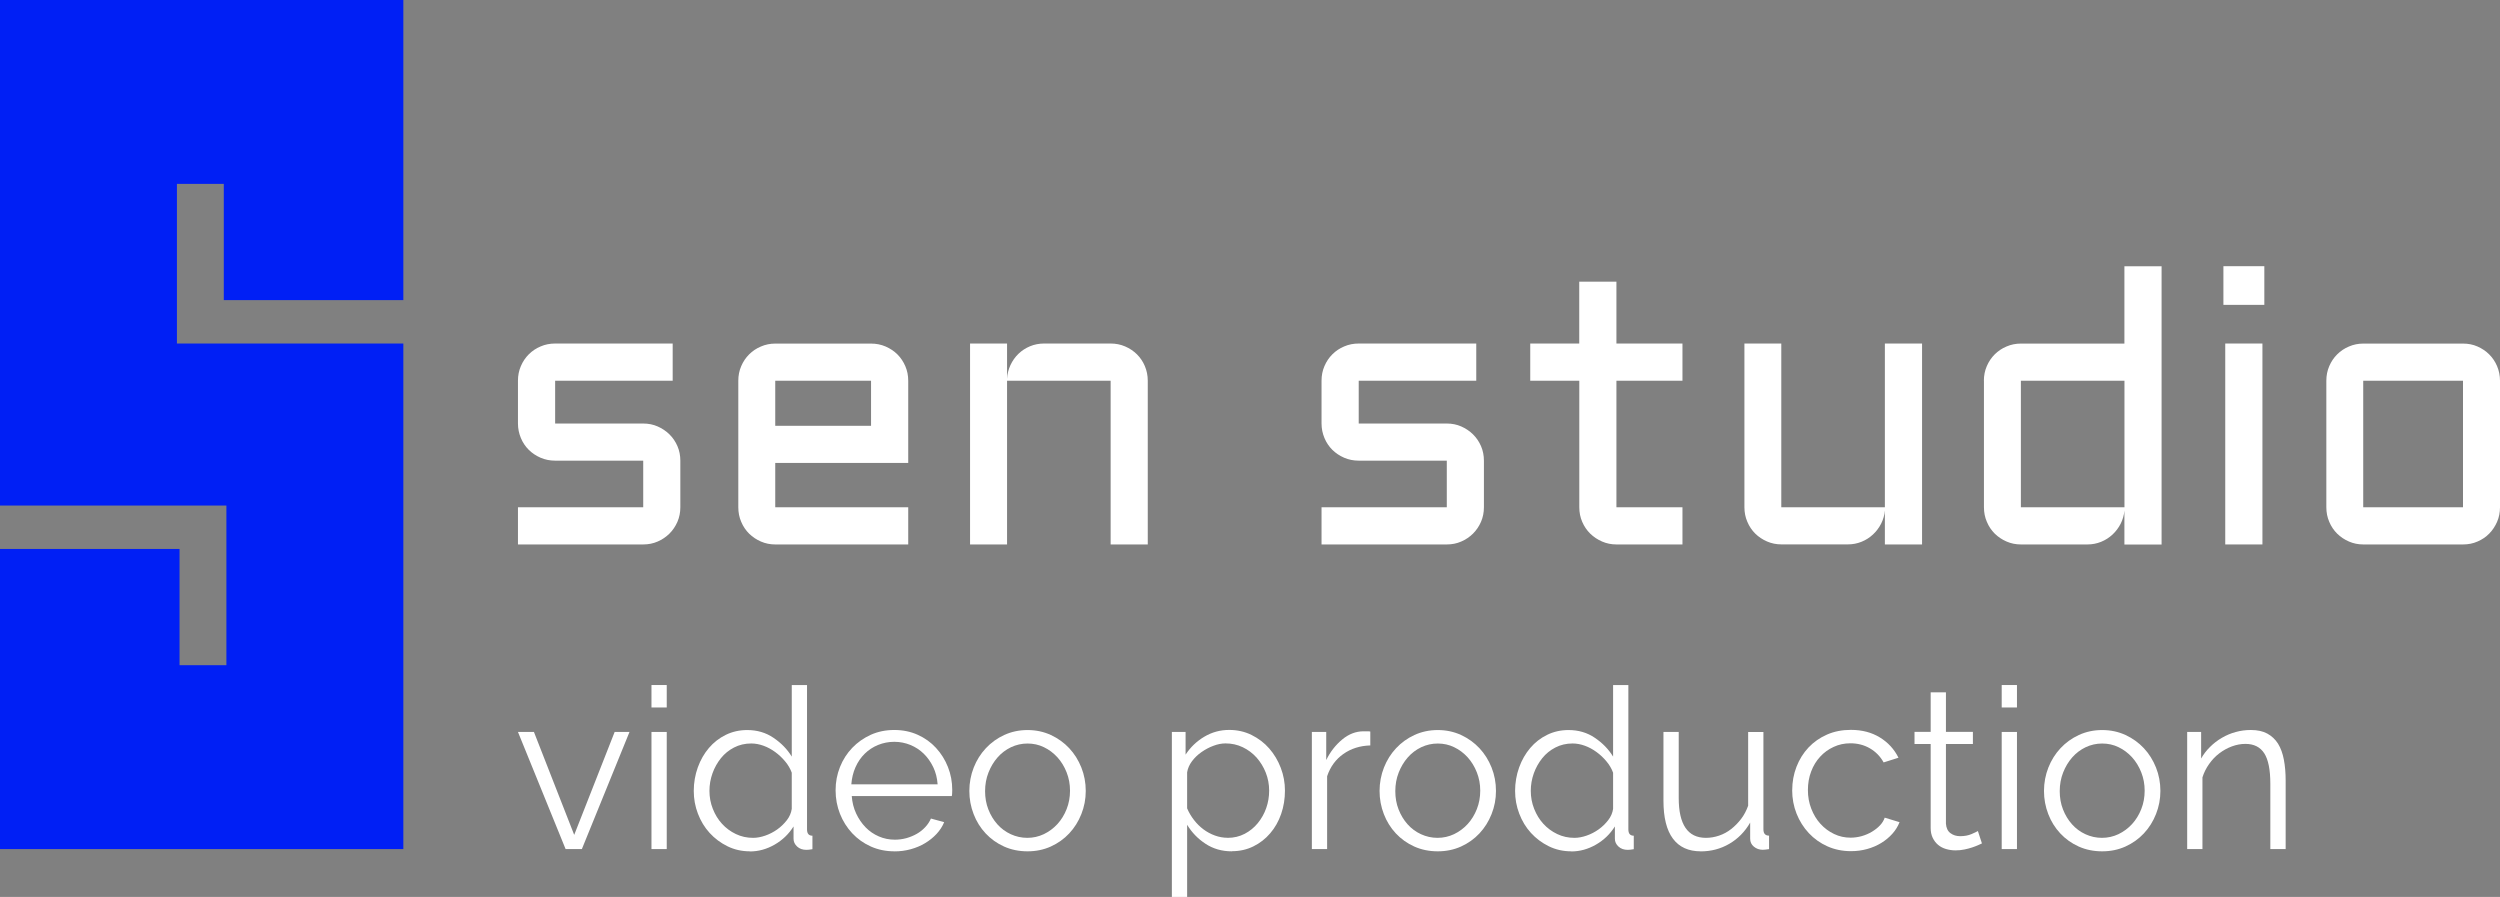 <?xml version="1.0" encoding="UTF-8"?>
<svg xmlns="http://www.w3.org/2000/svg" viewBox="0 0 420.93 151.02">
  <rect x="0" y="0" width="420.93" height="151.02" fill="#808080" stroke="none"/>
  <defs>
    <style>.d{fill:#fff;}.e{fill:#001ff5;}</style>
  </defs>
  <g id="a"></g>
  <g id="b">
    <g id="c">
      <polygon class="e" points="37.68 50.53 37.68 30.96 29.79 30.96 29.79 57.84 67.91 57.84 67.91 142.96 0 142.96 0 92.43 30.23 92.43 30.23 112 38.12 112 38.12 85.12 0 85.12 0 0 67.91 0 67.91 50.53 37.68 50.53"></polygon>
      <g>
        <path class="d" d="M108.3,85.41v-7.85h-14.83c-.87,0-1.68-.16-2.45-.49-.76-.33-1.42-.77-1.99-1.33-.56-.56-1.01-1.22-1.33-1.99s-.49-1.58-.49-2.45v-7.21c0-.87,.16-1.68,.49-2.45s.77-1.42,1.33-1.98c.56-.56,1.22-1.01,1.99-1.33,.76-.33,1.58-.49,2.45-.49h19.79v6.26h-19.79v7.21h14.83c.87,0,1.68,.16,2.43,.49,.75,.33,1.41,.77,1.98,1.33,.57,.56,1.02,1.22,1.35,1.98,.33,.76,.49,1.58,.49,2.45v7.85c0,.87-.16,1.68-.49,2.45-.33,.76-.78,1.42-1.35,1.99-.57,.56-1.23,1.01-1.98,1.33-.75,.33-1.56,.49-2.43,.49h-21.09v-6.26h21.09Z"></path>
        <path class="d" d="M152.92,77.95h-22.39v7.46h22.39v6.26h-22.39c-.85,0-1.65-.16-2.41-.49-.76-.33-1.42-.77-1.99-1.33-.56-.56-1.01-1.22-1.33-1.99-.33-.76-.49-1.58-.49-2.45v-21.31c0-.87,.16-1.68,.49-2.45s.77-1.42,1.33-1.98c.56-.56,1.22-1.01,1.99-1.33,.76-.33,1.57-.49,2.41-.49h16.13c.87,0,1.68,.16,2.45,.49,.76,.33,1.42,.77,1.99,1.33,.56,.56,1,1.22,1.33,1.98,.33,.76,.49,1.58,.49,2.45v13.85Zm-22.39-13.85v7.59h16.13v-7.59h-16.13Z"></path>
        <path class="d" d="M193.26,91.67h-6.26v-27.57h-17.44v27.57h-6.23V57.84h6.23v5.97c.04-.83,.23-1.6,.57-2.33,.34-.73,.79-1.37,1.35-1.91,.56-.54,1.21-.96,1.95-1.27,.74-.31,1.54-.46,2.38-.46h11.18c.87,0,1.68,.16,2.45,.49,.76,.33,1.42,.77,1.99,1.33,.56,.56,1.01,1.22,1.33,1.98s.49,1.58,.49,2.45v27.57Z"></path>
        <path class="d" d="M243.6,85.41v-7.85h-14.83c-.87,0-1.68-.16-2.45-.49-.76-.33-1.42-.77-1.99-1.33-.56-.56-1.01-1.22-1.33-1.99s-.49-1.58-.49-2.45v-7.21c0-.87,.16-1.68,.49-2.45s.77-1.42,1.33-1.98c.56-.56,1.22-1.01,1.99-1.33,.76-.33,1.58-.49,2.45-.49h19.79v6.26h-19.79v7.21h14.83c.87,0,1.68,.16,2.43,.49,.75,.33,1.41,.77,1.98,1.33,.57,.56,1.02,1.22,1.35,1.98,.33,.76,.49,1.58,.49,2.45v7.85c0,.87-.16,1.68-.49,2.45-.33,.76-.78,1.42-1.35,1.99-.57,.56-1.23,1.01-1.98,1.33-.75,.33-1.56,.49-2.43,.49h-21.09v-6.26h21.09Z"></path>
        <path class="d" d="M257.64,57.84h8.26v-10.42h6.26v10.42h11.12v6.26h-11.12v21.31h11.12v6.26h-11.12c-.85,0-1.65-.16-2.41-.49-.76-.33-1.43-.77-2-1.33-.57-.56-1.02-1.22-1.35-1.99-.33-.76-.49-1.58-.49-2.45v-21.31h-8.26v-6.26Z"></path>
        <path class="d" d="M293.69,57.84h6.23v27.57h17.44v-27.57h6.26v33.83h-6.26v-5.72c-.06,.78-.28,1.52-.63,2.22-.36,.7-.82,1.31-1.38,1.83-.56,.52-1.2,.93-1.92,1.22s-1.48,.44-2.29,.44h-11.21c-.85,0-1.65-.16-2.41-.49-.76-.33-1.42-.77-1.99-1.33-.56-.56-1.01-1.22-1.33-1.99-.33-.76-.49-1.58-.49-2.45v-27.57Z"></path>
        <path class="d" d="M334.03,64.1c0-.87,.16-1.68,.49-2.45s.77-1.42,1.33-1.98c.56-.56,1.22-1.01,1.99-1.33,.76-.33,1.57-.49,2.41-.49h17.44v-13.02h6.26v46.85h-6.26v-5.72c-.06,.78-.28,1.52-.63,2.22-.36,.7-.82,1.31-1.38,1.83-.56,.52-1.2,.93-1.92,1.22s-1.48,.44-2.29,.44h-11.21c-.85,0-1.65-.16-2.41-.49-.76-.33-1.42-.77-1.99-1.33-.56-.56-1.01-1.22-1.33-1.99-.33-.76-.49-1.58-.49-2.45v-21.31Zm6.23,21.31h17.44v-21.31h-17.44v21.31Z"></path>
        <path class="d" d="M374.36,44.82h6.89v6.51h-6.89v-6.51Zm6.57,13.02v33.83h-6.26V57.84h6.26Z"></path>
        <path class="d" d="M420.93,85.41c0,.87-.16,1.68-.49,2.45-.33,.76-.77,1.42-1.33,1.99s-1.22,1.01-1.97,1.33c-.75,.33-1.56,.49-2.43,.49h-16.8c-.85,0-1.65-.16-2.41-.49-.76-.33-1.42-.77-1.99-1.33-.56-.56-1.01-1.22-1.33-1.99-.33-.76-.49-1.58-.49-2.45v-21.31c0-.87,.16-1.68,.49-2.45s.77-1.42,1.33-1.98c.56-.56,1.22-1.01,1.99-1.33,.76-.33,1.57-.49,2.41-.49h16.8c.87,0,1.68,.16,2.43,.49,.75,.33,1.41,.77,1.97,1.33,.56,.56,1.01,1.22,1.33,1.98s.49,1.58,.49,2.45v21.31Zm-23.03-21.31v21.31h16.8v-21.31h-16.8Z"></path>
      </g>
      <g>
        <path class="d" d="M95.23,142.96l-8.02-19.72h2.69l6.78,17.33,6.81-17.33h2.5l-8.02,19.72h-2.72Z"></path>
        <path class="d" d="M109.69,119.12v-3.78h2.57v3.78h-2.57Zm0,23.84v-19.72h2.57v19.72h-2.57Z"></path>
        <path class="d" d="M126.27,143.34c-1.36,0-2.62-.28-3.78-.85-1.16-.57-2.16-1.32-3.01-2.25-.85-.93-1.5-2.01-1.97-3.24-.47-1.22-.7-2.5-.7-3.84s.23-2.71,.68-3.95c.45-1.25,1.08-2.34,1.87-3.27,.79-.93,1.74-1.67,2.84-2.21,1.1-.54,2.3-.81,3.61-.81,1.67,0,3.14,.43,4.43,1.31,1.29,.87,2.31,1.92,3.07,3.16v-12.04h2.57v24.3c0,.71,.3,1.06,.91,1.06v2.27c-.43,.08-.77,.11-1.02,.11-.63,0-1.15-.18-1.55-.55-.4-.37-.61-.8-.61-1.31v-2.08c-.81,1.29-1.87,2.31-3.2,3.07-1.33,.76-2.71,1.14-4.14,1.14Zm.53-2.27c.66,0,1.34-.13,2.06-.38s1.39-.6,2.01-1.04,1.15-.96,1.61-1.55,.73-1.23,.83-1.91v-6.09c-.25-.68-.62-1.32-1.12-1.91-.49-.59-1.05-1.12-1.67-1.57s-1.27-.81-1.97-1.06c-.69-.25-1.38-.38-2.06-.38-1.06,0-2.03,.23-2.9,.68s-1.61,1.05-2.21,1.8-1.08,1.6-1.42,2.55c-.34,.96-.51,1.94-.51,2.95,0,1.06,.19,2.07,.57,3.03,.38,.96,.89,1.8,1.55,2.52,.66,.72,1.43,1.29,2.33,1.72,.9,.43,1.86,.64,2.9,.64Z"></path>
        <path class="d" d="M150.6,143.34c-1.44,0-2.76-.27-3.97-.81-1.21-.54-2.26-1.29-3.14-2.23s-1.57-2.04-2.06-3.27c-.49-1.24-.74-2.56-.74-3.97s.25-2.69,.74-3.92,1.18-2.3,2.06-3.22,1.92-1.65,3.12-2.2c1.2-.54,2.52-.81,3.96-.81s2.76,.27,3.95,.81c1.2,.54,2.23,1.28,3.08,2.21,.86,.93,1.53,2.01,2.01,3.22,.48,1.21,.72,2.5,.72,3.86,0,.2,0,.4-.02,.61-.01,.2-.03,.34-.06,.42h-16.84c.08,1.06,.32,2.04,.74,2.93,.42,.9,.95,1.67,1.59,2.33s1.39,1.17,2.23,1.53c.84,.37,1.75,.55,2.71,.55,.66,0,1.3-.09,1.93-.26,.63-.18,1.21-.42,1.74-.72s1-.67,1.42-1.12c.42-.44,.74-.93,.97-1.46l2.23,.61c-.3,.73-.73,1.39-1.29,1.99s-1.2,1.11-1.93,1.55c-.73,.44-1.54,.78-2.42,1.02-.88,.24-1.79,.36-2.73,.36Zm7.27-11.28c-.08-1.06-.32-2.03-.74-2.9-.42-.87-.95-1.62-1.59-2.25s-1.39-1.12-2.25-1.48c-.86-.35-1.77-.53-2.72-.53s-1.87,.18-2.73,.53c-.86,.35-1.61,.85-2.25,1.48s-1.16,1.39-1.55,2.27c-.39,.88-.62,1.84-.7,2.88h14.53Z"></path>
        <path class="d" d="M173.01,143.34c-1.44,0-2.76-.27-3.96-.81-1.2-.54-2.23-1.28-3.1-2.21-.87-.93-1.55-2.02-2.02-3.25-.48-1.24-.72-2.54-.72-3.9s.25-2.7,.74-3.94,1.17-2.32,2.04-3.25,1.9-1.68,3.1-2.23c1.2-.55,2.5-.83,3.92-.83s2.72,.28,3.92,.83c1.2,.56,2.23,1.3,3.1,2.23s1.55,2.02,2.04,3.25,.74,2.55,.74,3.94-.25,2.66-.74,3.9c-.49,1.24-1.17,2.32-2.04,3.25-.87,.93-1.91,1.67-3.1,2.21-1.2,.54-2.5,.81-3.92,.81Zm-7.15-10.14c0,1.11,.18,2.14,.55,3.08,.37,.95,.87,1.78,1.51,2.5,.64,.72,1.4,1.28,2.27,1.68,.87,.4,1.8,.61,2.78,.61s1.91-.21,2.78-.62c.87-.42,1.63-.98,2.29-1.7,.66-.72,1.17-1.56,1.55-2.52,.38-.96,.57-1.99,.57-3.1s-.19-2.11-.57-3.08c-.38-.97-.9-1.82-1.55-2.54-.66-.72-1.41-1.29-2.27-1.7-.86-.42-1.78-.62-2.76-.62s-1.91,.21-2.78,.62c-.87,.42-1.63,.99-2.27,1.72-.64,.73-1.15,1.58-1.53,2.55-.38,.97-.57,2.01-.57,3.12Z"></path>
        <path class="d" d="M207.41,143.34c-1.67,0-3.14-.42-4.43-1.27-1.29-.84-2.32-1.91-3.1-3.2v12.15h-2.57v-27.78h2.31v3.82c.81-1.24,1.85-2.24,3.14-3.01s2.69-1.15,4.2-1.15c1.36,0,2.62,.28,3.77,.85,1.15,.57,2.14,1.32,2.97,2.27s1.48,2.04,1.95,3.27c.47,1.24,.7,2.51,.7,3.82,0,1.39-.21,2.7-.64,3.94-.43,1.24-1.04,2.32-1.84,3.25-.79,.93-1.74,1.67-2.84,2.21-1.1,.54-2.3,.81-3.61,.81Zm-.72-2.27c1.06,0,2.02-.23,2.88-.68,.86-.45,1.6-1.05,2.21-1.8s1.09-1.59,1.42-2.54,.49-1.92,.49-2.93c0-1.06-.19-2.07-.57-3.03-.38-.96-.9-1.8-1.55-2.54-.66-.73-1.43-1.31-2.33-1.74-.9-.43-1.86-.64-2.89-.64-.66,0-1.34,.13-2.04,.4-.71,.26-1.38,.62-2.01,1.06-.63,.44-1.17,.96-1.61,1.55-.44,.59-.71,1.22-.81,1.87v6.05c.3,.71,.69,1.36,1.16,1.97,.47,.61,1,1.13,1.59,1.57s1.24,.79,1.93,1.04c.69,.25,1.41,.38,2.14,.38Z"></path>
        <path class="d" d="M230.72,125.51c-1.74,.05-3.25,.53-4.54,1.44-1.29,.91-2.2,2.16-2.73,3.75v12.26h-2.57v-19.72h2.42v4.73c.68-1.39,1.58-2.54,2.69-3.46s2.31-1.38,3.6-1.38h.64c.2,0,.37,.01,.49,.04v2.35Z"></path>
        <path class="d" d="M242.08,143.34c-1.44,0-2.76-.27-3.96-.81-1.2-.54-2.23-1.28-3.1-2.21-.87-.93-1.55-2.02-2.02-3.25-.48-1.24-.72-2.54-.72-3.9s.25-2.7,.74-3.94,1.17-2.32,2.04-3.25,1.9-1.68,3.1-2.23c1.2-.55,2.5-.83,3.92-.83s2.72,.28,3.92,.83c1.2,.56,2.23,1.3,3.1,2.23s1.55,2.02,2.04,3.25,.74,2.55,.74,3.94-.25,2.66-.74,3.9c-.49,1.24-1.17,2.32-2.04,3.25-.87,.93-1.91,1.67-3.1,2.21-1.2,.54-2.5,.81-3.92,.81Zm-7.15-10.14c0,1.11,.18,2.14,.55,3.08,.37,.95,.87,1.78,1.51,2.5,.64,.72,1.4,1.28,2.27,1.68,.87,.4,1.8,.61,2.78,.61s1.91-.21,2.78-.62c.87-.42,1.63-.98,2.29-1.7,.66-.72,1.17-1.56,1.55-2.52,.38-.96,.57-1.99,.57-3.1s-.19-2.11-.57-3.08c-.38-.97-.9-1.82-1.55-2.54-.66-.72-1.41-1.29-2.27-1.7-.86-.42-1.78-.62-2.76-.62s-1.91,.21-2.78,.62c-.87,.42-1.63,.99-2.27,1.72-.64,.73-1.15,1.58-1.53,2.55-.38,.97-.57,2.01-.57,3.12Z"></path>
        <path class="d" d="M264.56,143.34c-1.36,0-2.62-.28-3.78-.85-1.16-.57-2.16-1.32-3.01-2.25-.85-.93-1.5-2.01-1.97-3.24-.47-1.22-.7-2.5-.7-3.84s.23-2.71,.68-3.95c.45-1.25,1.08-2.34,1.87-3.27,.79-.93,1.74-1.67,2.84-2.21,1.1-.54,2.3-.81,3.61-.81,1.67,0,3.14,.43,4.43,1.31,1.29,.87,2.31,1.92,3.07,3.16v-12.04h2.57v24.3c0,.71,.3,1.06,.91,1.06v2.27c-.43,.08-.77,.11-1.02,.11-.63,0-1.15-.18-1.55-.55-.4-.37-.61-.8-.61-1.31v-2.08c-.81,1.29-1.87,2.31-3.2,3.07-1.33,.76-2.71,1.14-4.14,1.14Zm.53-2.27c.66,0,1.34-.13,2.06-.38s1.39-.6,2.01-1.04,1.15-.96,1.61-1.55,.73-1.23,.83-1.91v-6.09c-.25-.68-.62-1.32-1.12-1.91-.49-.59-1.05-1.12-1.67-1.57s-1.27-.81-1.97-1.06c-.69-.25-1.38-.38-2.06-.38-1.06,0-2.03,.23-2.9,.68s-1.61,1.05-2.21,1.8-1.08,1.6-1.42,2.55c-.34,.96-.51,1.94-.51,2.95,0,1.06,.19,2.07,.57,3.03,.38,.96,.89,1.8,1.55,2.52,.66,.72,1.43,1.29,2.33,1.72,.9,.43,1.86,.64,2.9,.64Z"></path>
        <path class="d" d="M286.36,143.34c-2.07,0-3.63-.71-4.69-2.14-1.06-1.42-1.59-3.55-1.59-6.38v-11.58h2.57v11.13c0,4.47,1.53,6.7,4.58,6.7,.76,0,1.5-.13,2.23-.38,.73-.25,1.41-.62,2.02-1.1s1.17-1.05,1.67-1.7,.89-1.4,1.19-2.23v-12.41h2.57v16.39c0,.71,.32,1.06,.95,1.06v2.27c-.5,.08-.86,.11-1.06,.11-.58,0-1.08-.18-1.5-.53-.42-.35-.62-.79-.62-1.33v-2.72c-.88,1.54-2.06,2.73-3.52,3.58-1.46,.85-3.07,1.27-4.81,1.27Z"></path>
        <path class="d" d="M301.76,133.04c0-1.39,.24-2.7,.72-3.94,.48-1.24,1.15-2.31,2.02-3.24,.87-.92,1.91-1.65,3.12-2.18,1.21-.53,2.55-.79,4.01-.79,1.87,0,3.49,.42,4.88,1.27,1.39,.85,2.43,1.99,3.14,3.42l-2.5,.79c-.56-1.01-1.33-1.8-2.31-2.37-.98-.57-2.08-.85-3.29-.85-1.01,0-1.95,.2-2.82,.61-.87,.4-1.63,.95-2.27,1.65-.64,.69-1.15,1.52-1.51,2.48-.37,.96-.55,2.01-.55,3.14s.19,2.16,.57,3.14c.38,.98,.89,1.83,1.55,2.55,.66,.72,1.42,1.29,2.29,1.7,.87,.42,1.8,.62,2.78,.62,.63,0,1.25-.09,1.87-.26,.62-.18,1.19-.42,1.72-.74,.53-.32,.98-.67,1.36-1.08,.38-.4,.64-.83,.79-1.29l2.5,.76c-.28,.71-.68,1.36-1.21,1.95-.53,.59-1.15,1.11-1.87,1.55s-1.51,.78-2.38,1.02c-.87,.24-1.77,.36-2.71,.36-1.44,0-2.76-.27-3.97-.81-1.21-.54-2.26-1.29-3.14-2.23s-1.57-2.04-2.06-3.27c-.49-1.24-.74-2.56-.74-3.97Z"></path>
        <path class="d" d="M333.7,142.01c-.15,.08-.37,.18-.66,.3-.29,.13-.62,.25-1,.38-.38,.13-.81,.24-1.29,.34-.48,.1-.98,.15-1.51,.15s-1.08-.08-1.59-.23c-.51-.15-.95-.38-1.33-.7-.38-.32-.68-.71-.91-1.19-.23-.48-.34-1.03-.34-1.67v-14.12h-2.72v-2.04h2.72v-6.66h2.57v6.66h4.54v2.04h-4.54v13.4c.05,.73,.3,1.27,.76,1.61s1,.51,1.63,.51c.73,0,1.38-.12,1.93-.36,.55-.24,.91-.41,1.06-.51l.68,2.08Z"></path>
        <path class="d" d="M337.03,119.12v-3.78h2.57v3.78h-2.57Zm0,23.84v-19.72h2.57v19.72h-2.57Z"></path>
        <path class="d" d="M353.95,143.34c-1.44,0-2.76-.27-3.96-.81-1.2-.54-2.23-1.28-3.1-2.21-.87-.93-1.55-2.02-2.02-3.25-.48-1.24-.72-2.54-.72-3.9s.25-2.7,.74-3.94,1.17-2.32,2.04-3.25,1.9-1.68,3.1-2.23c1.2-.55,2.5-.83,3.92-.83s2.72,.28,3.92,.83c1.2,.56,2.23,1.3,3.1,2.23s1.55,2.02,2.04,3.25,.74,2.55,.74,3.94-.25,2.66-.74,3.9c-.49,1.24-1.17,2.32-2.04,3.25-.87,.93-1.91,1.67-3.1,2.21-1.2,.54-2.5,.81-3.92,.81Zm-7.15-10.14c0,1.11,.18,2.14,.55,3.08,.37,.95,.87,1.78,1.51,2.5,.64,.72,1.4,1.28,2.27,1.68,.87,.4,1.8,.61,2.78,.61s1.91-.21,2.78-.62c.87-.42,1.63-.98,2.29-1.7,.66-.72,1.17-1.56,1.55-2.52,.38-.96,.57-1.99,.57-3.1s-.19-2.11-.57-3.08c-.38-.97-.9-1.82-1.55-2.54-.66-.72-1.41-1.29-2.27-1.7-.86-.42-1.78-.62-2.76-.62s-1.91,.21-2.78,.62c-.87,.42-1.63,.99-2.27,1.72-.64,.73-1.15,1.58-1.53,2.55-.38,.97-.57,2.01-.57,3.12Z"></path>
        <path class="d" d="M384.83,142.96h-2.57v-11.01c0-2.35-.34-4.05-1.02-5.11-.68-1.06-1.74-1.59-3.18-1.59-.76,0-1.51,.14-2.27,.42-.76,.28-1.46,.67-2.12,1.17-.66,.5-1.23,1.1-1.72,1.8-.49,.69-.87,1.45-1.12,2.25v12.07h-2.57v-19.72h2.35v4.47c.4-.71,.9-1.36,1.5-1.95,.59-.59,1.25-1.1,1.99-1.53,.73-.43,1.51-.76,2.33-.98,.82-.23,1.67-.34,2.55-.34,1.11,0,2.04,.2,2.78,.61s1.34,.97,1.8,1.7c.45,.73,.78,1.63,.98,2.69,.2,1.06,.3,2.23,.3,3.52v11.54Z"></path>
      </g>
    </g>
  </g>
</svg>
